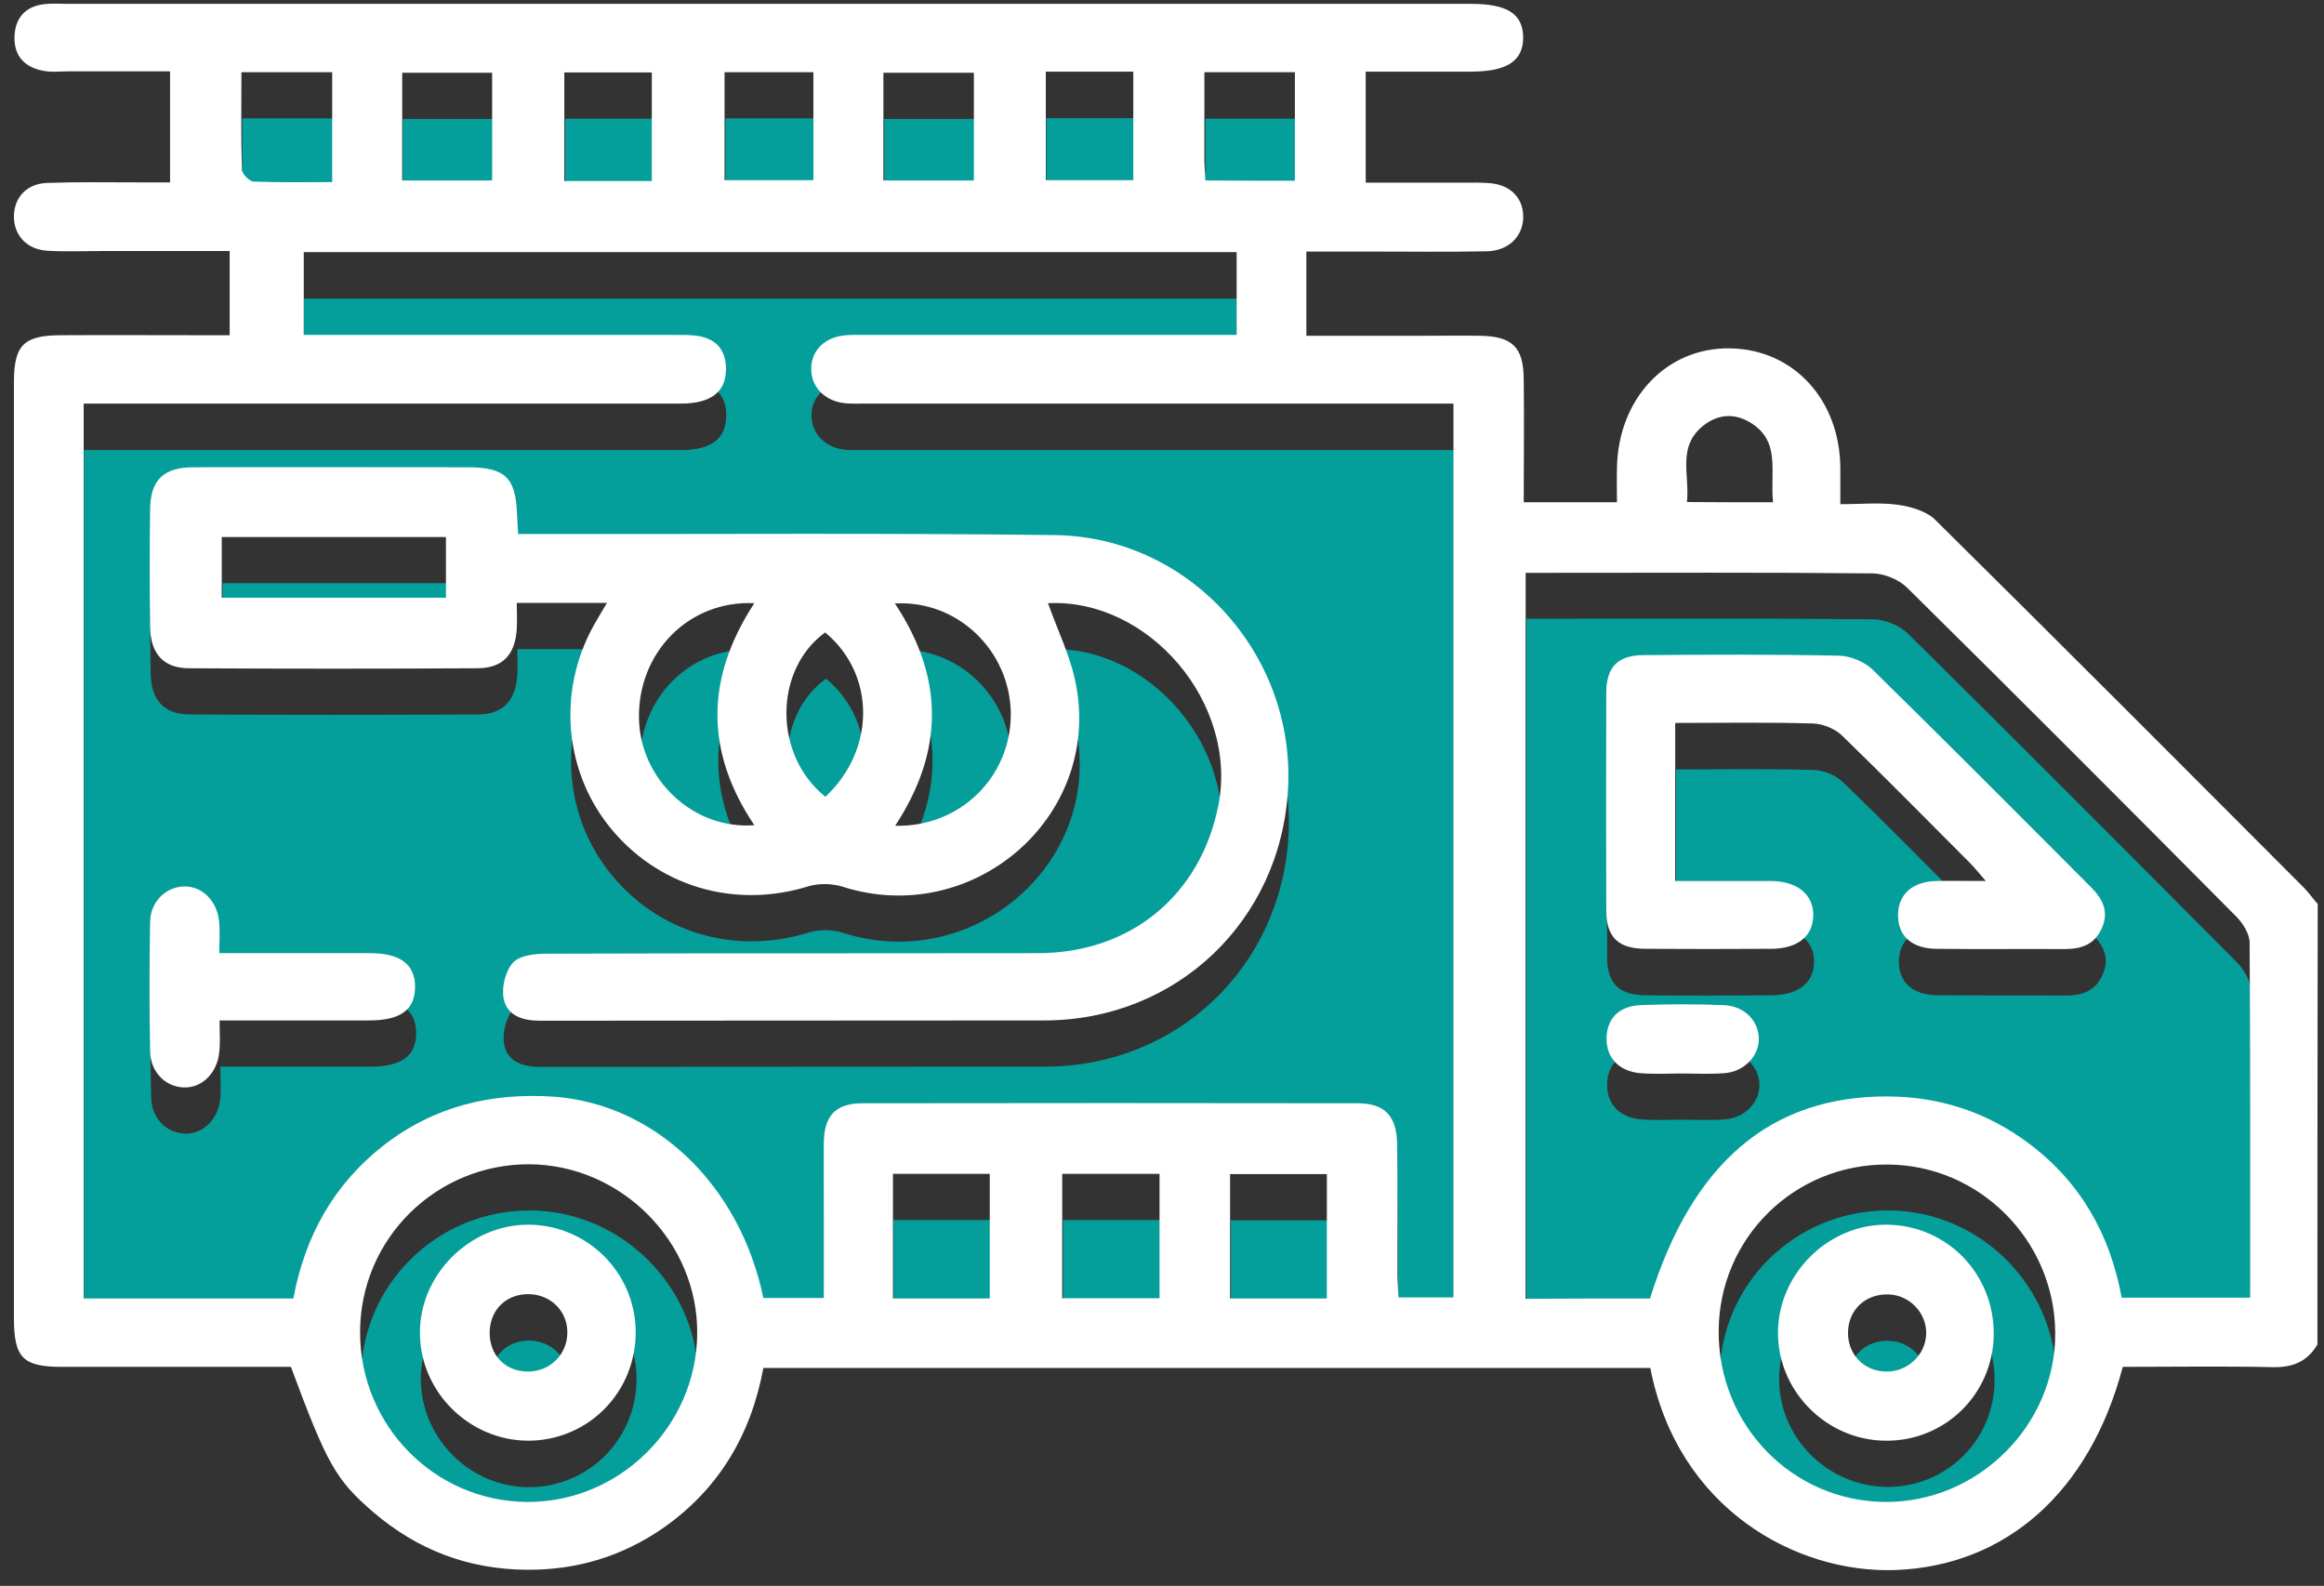 <?xml version="1.0" encoding="UTF-8"?> <svg xmlns="http://www.w3.org/2000/svg" width="85" height="58" viewBox="0 0 85 58" fill="none"><rect x="0" y="0" width="85" height="58" fill="#333333" stroke="none"/> <path d="M27.95 49.16C27.09 45.01 23.99 42.08 20.29 41.81C17.99 41.64 15.88 42.16 14.04 43.59C12.21 45.01 11.16 46.92 10.74 49.19C8.17 49.19 5.65 49.19 3.07 49.19C3.07 38.31 3.07 27.44 3.07 16.46C3.38 16.46 3.7 16.46 4.01 16.46C10.98 16.46 17.94 16.46 24.91 16.46C25.98 16.46 26.53 16.07 26.56 15.27C26.59 14.57 26.26 14.12 25.56 13.99C25.27 13.94 24.96 13.95 24.66 13.95C20.49 13.95 16.32 13.95 12.16 13.95C11.84 13.95 11.51 13.95 11.12 13.95C11.12 12.92 11.12 11.95 11.12 10.92C22.47 10.92 33.83 10.92 45.24 10.92C45.24 11.9 45.24 12.85 45.24 13.95C44.92 13.95 44.61 13.95 44.29 13.95C40.09 13.95 35.9 13.95 31.7 13.95C31.45 13.95 31.21 13.94 30.96 13.96C30.19 14.02 29.68 14.51 29.68 15.19C29.68 15.87 30.19 16.39 30.94 16.45C31.18 16.47 31.43 16.46 31.68 16.46C38.51 16.46 45.34 16.46 52.16 16.46C52.48 16.46 52.8 16.46 53.17 16.46C53.17 27.39 53.17 38.24 53.17 49.15C52.54 49.15 51.9 49.15 51.16 49.15C51.15 48.89 51.12 48.6 51.12 48.31C51.12 46.72 51.13 45.13 51.11 43.54C51.1 42.51 50.67 42.05 49.66 42.05C43.63 42.04 37.59 42.04 31.56 42.05C30.56 42.05 30.15 42.53 30.14 43.55C30.13 45.41 30.14 47.27 30.14 49.17C29.39 49.16 28.7 49.16 27.95 49.16ZM22.23 23.74C22.08 23.99 21.96 24.17 21.86 24.35C20.42 26.74 20.59 29.75 22.29 31.9C24.05 34.12 26.88 34.95 29.6 34.1C29.98 33.98 30.46 34 30.84 34.12C35.58 35.62 40.28 31.6 39.38 26.76C39.19 25.72 38.69 24.74 38.35 23.75C42.04 23.57 45.32 27.41 44.58 31.15C43.93 34.43 41.38 36.54 38 36.55C31.99 36.56 25.99 36.55 19.98 36.57C19.57 36.57 19.02 36.64 18.78 36.9C18.51 37.21 18.36 37.79 18.44 38.2C18.56 38.84 19.13 39.02 19.78 39.02C25.92 39.01 32.07 39.02 38.21 39.01C43.06 39.01 46.88 35.36 47.13 30.52C47.38 25.59 43.51 21.31 38.6 21.26C32.38 21.19 26.15 21.23 19.93 21.22C19.62 21.22 19.3 21.22 18.97 21.22C18.95 20.9 18.93 20.71 18.93 20.52C18.89 19.16 18.5 18.78 17.13 18.78C13.78 18.78 10.44 18.78 7.09 18.78C6.01 18.78 5.53 19.25 5.51 20.32C5.49 21.75 5.49 23.17 5.51 24.6C5.52 25.6 5.99 26.13 6.94 26.13C10.45 26.15 13.96 26.15 17.47 26.13C18.39 26.13 18.86 25.63 18.92 24.7C18.94 24.39 18.92 24.07 18.92 23.74C20.08 23.74 21.1 23.74 22.23 23.74ZM8.06 39.01C8.4 39.01 8.67 39.01 8.94 39.01C10.47 39.01 12.01 39.01 13.54 39.01C14.68 39.01 15.21 38.63 15.22 37.8C15.23 36.97 14.69 36.55 13.58 36.55C12.43 36.55 11.28 36.55 10.13 36.55C9.46 36.55 8.79 36.55 8.06 36.55C8.06 36.08 8.09 35.72 8.05 35.37C7.97 34.63 7.42 34.1 6.78 34.11C6.13 34.12 5.55 34.65 5.53 35.39C5.49 36.98 5.49 38.57 5.53 40.15C5.55 40.91 6.09 41.43 6.75 41.46C7.42 41.49 7.99 40.94 8.06 40.15C8.09 39.8 8.06 39.44 8.06 39.01Z" fill="#059F9B"></path> <path d="M60.38 49.18C58.89 49.18 57.39 49.18 55.83 49.18C55.83 40.34 55.83 31.54 55.83 22.63C56.13 22.63 56.4 22.63 56.66 22.63C60.61 22.63 64.55 22.61 68.5 22.65C68.93 22.65 69.47 22.87 69.78 23.17C73.82 27.16 77.82 31.18 81.82 35.2C82.06 35.45 82.3 35.83 82.31 36.16C82.34 40.46 82.33 44.77 82.33 49.14C80.76 49.14 79.22 49.14 77.63 49.14C77.21 46.83 76.12 44.9 74.21 43.48C72.69 42.35 70.98 41.79 69.08 41.78C64.8 41.77 61.93 44.2 60.38 49.18ZM61.3 33.91C61.3 31.92 61.3 30.07 61.3 28.14C63.01 28.14 64.67 28.11 66.34 28.16C66.7 28.17 67.14 28.35 67.4 28.6C68.98 30.12 70.52 31.69 72.06 33.24C72.24 33.42 72.4 33.62 72.66 33.92C71.97 33.92 71.42 33.91 70.88 33.92C69.99 33.94 69.46 34.4 69.45 35.15C69.44 35.92 69.95 36.39 70.85 36.4C72.41 36.41 73.97 36.4 75.54 36.41C76.17 36.41 76.66 36.24 76.92 35.61C77.17 35 76.91 34.54 76.5 34.14C73.85 31.48 71.2 28.82 68.52 26.19C68.22 25.9 67.71 25.69 67.29 25.68C64.91 25.63 62.52 25.65 60.14 25.66C59.21 25.67 58.78 26.1 58.78 27.02C58.77 29.68 58.77 32.34 58.78 35C58.78 35.97 59.21 36.39 60.19 36.4C61.72 36.42 63.26 36.41 64.8 36.4C65.77 36.39 66.33 35.95 66.35 35.2C66.37 34.42 65.77 33.93 64.78 33.92C63.64 33.91 62.49 33.91 61.3 33.91ZM61.52 40.95C62.04 40.95 62.56 40.98 63.08 40.94C63.81 40.89 64.36 40.32 64.35 39.68C64.35 39.03 63.82 38.48 63.06 38.45C62.05 38.41 61.03 38.41 60.02 38.45C59.21 38.48 58.78 38.96 58.78 39.69C58.78 40.39 59.25 40.88 60.03 40.94C60.53 40.98 61.03 40.95 61.52 40.95Z" fill="#059F9B"></path> <path d="M13.201 50.4C13.211 47 15.971 44.26 19.391 44.27C22.761 44.28 25.571 47.12 25.531 50.48C25.491 53.86 22.681 56.64 19.311 56.62C15.921 56.6 13.191 53.82 13.201 50.4ZM23.281 50.41C23.271 48.25 21.521 46.5 19.361 46.49C17.211 46.48 15.361 48.33 15.391 50.48C15.421 52.62 17.201 54.39 19.341 54.39C21.541 54.39 23.291 52.62 23.281 50.41Z" fill="#059F9B"></path> <path d="M62.891 50.38C62.901 46.97 65.661 44.25 69.091 44.27C72.441 44.29 75.181 47.05 75.211 50.41C75.241 53.8 72.381 56.64 68.981 56.61C65.571 56.59 62.871 53.82 62.891 50.38ZM72.951 50.5C72.971 48.28 71.241 46.5 69.051 46.48C66.931 46.46 65.111 48.24 65.071 50.37C65.031 52.54 66.821 54.36 69.011 54.38C71.181 54.4 72.941 52.67 72.951 50.5Z" fill="#059F9B"></path> <path d="M36.22 49.18C35.01 49.18 33.87 49.18 32.68 49.18C32.68 47.66 32.68 46.17 32.68 44.62C33.85 44.62 35.01 44.62 36.22 44.62C36.22 46.13 36.22 47.62 36.22 49.18Z" fill="#059F9B"></path> <path d="M42.441 49.17C41.231 49.17 40.071 49.17 38.881 49.17C38.881 47.64 38.881 46.15 38.881 44.62C40.091 44.62 41.241 44.62 42.441 44.62C42.441 46.14 42.441 47.6 42.441 49.17Z" fill="#059F9B"></path> <path d="M48.559 49.18C47.349 49.18 46.209 49.18 45.02 49.18C45.02 47.66 45.02 46.17 45.02 44.63C46.19 44.63 47.349 44.63 48.559 44.63C48.559 46.13 48.559 47.62 48.559 49.18Z" fill="#059F9B"></path> <path d="M14.73 8.29C14.73 6.96 14.73 5.69 14.73 4.35C15.81 4.35 16.89 4.35 18.02 4.35C18.02 5.64 18.02 6.94 18.02 8.29C16.921 8.29 15.841 8.29 14.73 8.29Z" fill="#059F9B"></path> <path d="M35.65 4.35C35.65 5.68 35.65 6.96 35.65 8.29C34.53 8.29 33.45 8.29 32.34 8.29C32.34 6.97 32.34 5.69 32.34 4.35C33.42 4.35 34.5 4.35 35.65 4.35Z" fill="#059F9B"></path> <path d="M8.86 4.33C10.04 4.33 11.091 4.33 12.191 4.33C12.191 5.67 12.191 6.96 12.191 8.35C11.2 8.35 10.251 8.37 9.31 8.33C9.16 8.32 8.891 8.06 8.891 7.9C8.851 6.73 8.86 5.56 8.86 4.33Z" fill="#059F9B"></path> <path d="M23.87 8.31C22.79 8.31 21.76 8.31 20.67 8.31C20.67 6.99 20.67 5.69 20.67 4.34C21.71 4.34 22.76 4.34 23.87 4.34C23.87 5.63 23.87 6.92 23.87 8.31Z" fill="#059F9B"></path> <path d="M26.531 8.28C26.531 6.97 26.531 5.67 26.531 4.33C27.611 4.33 28.661 4.33 29.781 4.33C29.781 5.62 29.781 6.91 29.781 8.28C28.721 8.28 27.651 8.28 26.531 8.28Z" fill="#059F9B"></path> <path d="M38.27 4.32C39.349 4.32 40.38 4.32 41.469 4.32C41.469 5.63 41.469 6.93 41.469 8.29C40.429 8.29 39.38 8.29 38.27 8.29C38.27 6.99 38.27 5.69 38.27 4.32Z" fill="#059F9B"></path> <path d="M47.39 8.3C46.28 8.3 45.23 8.3 44.13 8.3C44.11 8.01 44.09 7.78 44.09 7.54C44.09 6.48 44.09 5.43 44.09 4.34C45.24 4.34 46.29 4.34 47.4 4.34C47.39 5.63 47.39 6.93 47.39 8.3Z" fill="#059F9B"></path> <path d="M27.621 23.75C25.821 26.5 25.821 29.19 27.621 31.87C25.391 32.04 23.441 30.19 23.401 27.96C23.361 25.54 25.221 23.64 27.621 23.75Z" fill="#059F9B"></path> <path d="M32.75 23.76C35.07 23.64 36.98 25.52 36.99 27.81C36.99 30.11 35.13 31.95 32.76 31.89C34.53 29.2 34.59 26.51 32.75 23.76Z" fill="#059F9B"></path> <path d="M16.341 21.33C16.341 22.09 16.341 22.79 16.341 23.55C13.601 23.55 10.911 23.55 8.141 23.55C8.141 22.83 8.141 22.11 8.141 21.33C10.841 21.33 13.541 21.33 16.341 21.33Z" fill="#059F9B"></path> <path d="M30.221 30.83C28.311 29.31 28.331 26.18 30.211 24.82C32.051 26.34 32.071 29.1 30.221 30.83Z" fill="#059F9B"></path> <path d="M19.37 49.03C20.16 49.04 20.77 49.64 20.79 50.42C20.8 51.23 20.16 51.87 19.34 51.86C18.51 51.85 17.92 51.24 17.95 50.39C17.97 49.58 18.56 49.02 19.37 49.03Z" fill="#059F9B"></path> <path d="M70.469 50.47C70.45 51.26 69.769 51.89 68.96 51.86C68.169 51.83 67.6 51.21 67.609 50.42C67.62 49.59 68.249 49 69.1 49.04C69.87 49.06 70.49 49.71 70.469 50.47Z" fill="#059F9B"></path> <path d="M84.76 49.17C84.39 49.8 83.85 50.02 83.11 50C81.28 49.96 79.45 49.99 77.64 49.99C76.42 54.61 73.33 57.27 69.33 57.42C65.69 57.55 61.36 55.18 60.36 50.03C49.57 50.03 38.78 50.03 27.92 50.03C27.47 52.47 26.29 54.47 24.23 55.9C22.75 56.92 21.1 57.42 19.29 57.41C17.14 57.4 15.27 56.69 13.65 55.3C12.27 54.11 11.96 53.54 10.64 49.99C7.87 49.99 5.07 49.99 2.28 49.99C0.83 49.99 0.51 49.66 0.51 48.2C0.51 36.79 0.51 25.39 0.51 13.98C0.51 12.63 0.86 12.27 2.2 12.26C3.95 12.25 5.71 12.26 7.46 12.26C7.76 12.26 8.05 12.26 8.4 12.26C8.4 11.2 8.4 10.23 8.4 9.18C6.84 9.18 5.31 9.18 3.78 9.18C3.09 9.18 2.41 9.21 1.72 9.17C0.97 9.12 0.49 8.59 0.51 7.88C0.53 7.21 0.98 6.72 1.72 6.69C2.84 6.65 3.97 6.67 5.09 6.67C5.44 6.67 5.8 6.67 6.22 6.67C6.22 5.31 6.22 4.02 6.22 2.61C4.99 2.61 3.74 2.61 2.49 2.61C2.19 2.61 1.88 2.65 1.59 2.59C0.92 2.47 0.51 2.06 0.53 1.35C0.55 0.65 0.93 0.23 1.63 0.15C1.9 0.12 2.18 0.14 2.45 0.14C19.56 0.14 36.67 0.14 53.78 0.14C55.13 0.14 55.7 0.5 55.71 1.37C55.71 2.23 55.12 2.62 53.79 2.62C52.53 2.62 51.27 2.62 49.95 2.62C49.95 3.95 49.95 5.25 49.95 6.68C51.1 6.68 52.27 6.68 53.44 6.68C53.8 6.68 54.15 6.67 54.51 6.7C55.28 6.77 55.74 7.28 55.71 7.99C55.68 8.67 55.16 9.17 54.39 9.19C52.96 9.22 51.54 9.2 50.11 9.2C49.35 9.2 48.59 9.2 47.78 9.2C47.78 10.24 47.78 11.21 47.78 12.28C49.23 12.28 50.65 12.28 52.07 12.28C52.76 12.28 53.44 12.27 54.13 12.28C55.31 12.3 55.72 12.69 55.73 13.86C55.75 15.34 55.73 16.82 55.73 18.37C56.85 18.37 57.93 18.37 59.14 18.37C59.14 17.97 59.13 17.54 59.14 17.12C59.18 14.58 60.95 12.7 63.28 12.74C65.61 12.78 67.3 14.63 67.31 17.13C67.31 17.54 67.31 17.94 67.31 18.44C68.06 18.44 68.74 18.37 69.41 18.46C69.89 18.53 70.46 18.69 70.79 19.02C75.29 23.47 79.77 27.96 84.24 32.44C84.43 32.63 84.59 32.86 84.77 33.06C84.76 38.42 84.76 43.79 84.76 49.17ZM27.92 47.47C28.67 47.47 29.36 47.47 30.13 47.47C30.13 45.56 30.13 43.71 30.13 41.85C30.13 40.82 30.54 40.35 31.55 40.35C37.58 40.34 43.62 40.34 49.65 40.35C50.65 40.35 51.08 40.81 51.1 41.84C51.12 43.43 51.11 45.02 51.11 46.61C51.11 46.9 51.14 47.19 51.15 47.45C51.89 47.45 52.53 47.45 53.16 47.45C53.16 36.53 53.16 25.69 53.16 14.76C52.79 14.76 52.47 14.76 52.15 14.76C45.32 14.76 38.49 14.76 31.67 14.76C31.42 14.76 31.17 14.77 30.93 14.75C30.18 14.68 29.67 14.17 29.67 13.49C29.67 12.81 30.17 12.32 30.95 12.26C31.2 12.24 31.44 12.25 31.69 12.25C35.89 12.25 40.08 12.25 44.28 12.25C44.6 12.25 44.91 12.25 45.23 12.25C45.23 11.15 45.23 10.2 45.23 9.22C33.82 9.22 22.46 9.22 11.11 9.22C11.11 10.25 11.11 11.21 11.11 12.25C11.5 12.25 11.83 12.25 12.15 12.25C16.32 12.25 20.49 12.25 24.65 12.25C24.95 12.25 25.26 12.24 25.55 12.29C26.25 12.41 26.58 12.87 26.55 13.57C26.52 14.36 25.97 14.76 24.9 14.76C17.93 14.76 10.97 14.76 4 14.76C3.68 14.76 3.37 14.76 3.06 14.76C3.06 25.74 3.06 36.61 3.06 47.49C5.64 47.49 8.16 47.49 10.73 47.49C11.15 45.22 12.2 43.32 14.03 41.89C15.87 40.46 17.97 39.95 20.28 40.11C23.97 40.39 27.06 43.33 27.92 47.47ZM60.35 47.49C61.9 42.51 64.78 40.08 69.05 40.1C70.95 40.11 72.66 40.67 74.18 41.8C76.09 43.22 77.18 45.15 77.6 47.46C79.19 47.46 80.73 47.46 82.3 47.46C82.3 43.09 82.31 38.79 82.28 34.48C82.28 34.16 82.04 33.77 81.79 33.52C77.79 29.49 73.79 25.48 69.75 21.49C69.44 21.19 68.91 20.97 68.47 20.97C64.52 20.93 60.58 20.95 56.63 20.95C56.36 20.95 56.09 20.95 55.8 20.95C55.8 29.85 55.8 38.66 55.8 47.5C57.36 47.49 58.86 47.49 60.35 47.49ZM13.17 48.71C13.16 52.13 15.89 54.91 19.28 54.93C22.65 54.95 25.47 52.17 25.5 48.79C25.54 45.43 22.73 42.6 19.36 42.58C15.95 42.57 13.18 45.3 13.17 48.71ZM62.86 48.69C62.85 52.13 65.55 54.9 68.94 54.93C72.34 54.96 75.2 52.12 75.17 48.73C75.14 45.36 72.4 42.61 69.05 42.59C65.63 42.56 62.87 45.28 62.86 48.69ZM36.2 47.49C36.2 45.93 36.2 44.44 36.2 42.93C34.99 42.93 33.83 42.93 32.66 42.93C32.66 44.48 32.66 45.97 32.66 47.49C33.84 47.49 34.98 47.49 36.2 47.49ZM42.41 47.48C42.41 45.92 42.41 44.45 42.41 42.93C41.21 42.93 40.05 42.93 38.85 42.93C38.85 44.46 38.85 45.94 38.85 47.48C40.04 47.48 41.2 47.48 42.41 47.48ZM48.53 47.49C48.53 45.93 48.53 44.44 48.53 42.94C47.32 42.94 46.16 42.94 44.99 42.94C44.99 44.49 44.99 45.97 44.99 47.49C46.18 47.49 47.32 47.49 48.53 47.49ZM14.71 6.6C15.82 6.6 16.89 6.6 18 6.6C18 5.25 18 3.95 18 2.66C16.87 2.66 15.79 2.66 14.71 2.66C14.71 4 14.71 5.27 14.71 6.6ZM35.62 2.66C34.47 2.66 33.39 2.66 32.31 2.66C32.31 4 32.31 5.28 32.31 6.6C33.42 6.6 34.5 6.6 35.62 6.6C35.62 5.27 35.62 3.99 35.62 2.66ZM8.83 2.64C8.83 3.87 8.81 5.04 8.85 6.21C8.85 6.36 9.12 6.63 9.27 6.64C10.22 6.68 11.17 6.66 12.15 6.66C12.15 5.27 12.15 3.98 12.15 2.64C11.07 2.64 10.02 2.64 8.83 2.64ZM23.84 6.62C23.84 5.23 23.84 3.94 23.84 2.65C22.73 2.65 21.68 2.65 20.64 2.65C20.64 4 20.64 5.29 20.64 6.62C21.73 6.62 22.76 6.62 23.84 6.62ZM26.5 6.59C27.63 6.59 28.7 6.59 29.75 6.59C29.75 5.23 29.75 3.93 29.75 2.64C28.63 2.64 27.58 2.64 26.5 2.64C26.5 3.98 26.5 5.27 26.5 6.59ZM38.25 2.62C38.25 4 38.25 5.29 38.25 6.59C39.36 6.59 40.41 6.59 41.45 6.59C41.45 5.23 41.45 3.93 41.45 2.62C40.36 2.62 39.33 2.62 38.25 2.62ZM47.36 6.61C47.36 5.24 47.36 3.94 47.36 2.64C46.25 2.64 45.2 2.64 44.05 2.64C44.05 3.73 44.05 4.79 44.05 5.84C44.05 6.08 44.08 6.32 44.09 6.6C45.2 6.61 46.25 6.61 47.36 6.61ZM64.85 18.37C64.73 17.27 65.15 16.13 64.01 15.45C63.45 15.11 62.85 15.14 62.32 15.55C61.32 16.32 61.81 17.38 61.7 18.36C62.78 18.37 63.75 18.37 64.85 18.37Z" fill="white"></path> <path d="M22.2 22.05C21.07 22.05 20.04 22.05 18.9 22.05C18.9 22.38 18.92 22.69 18.9 23.01C18.84 23.95 18.38 24.44 17.45 24.44C13.94 24.46 10.43 24.46 6.92 24.44C5.98 24.44 5.5 23.91 5.49 22.91C5.47 21.48 5.47 20.06 5.49 18.63C5.5 17.56 5.98 17.09 7.07 17.09C10.42 17.08 13.76 17.09 17.11 17.09C18.48 17.09 18.87 17.47 18.91 18.83C18.92 19.02 18.93 19.21 18.95 19.53C19.28 19.53 19.59 19.53 19.91 19.53C26.13 19.54 32.36 19.49 38.58 19.57C43.49 19.63 47.37 23.91 47.11 28.83C46.86 33.67 43.03 37.32 38.19 37.32C32.05 37.33 25.9 37.32 19.76 37.33C19.11 37.33 18.54 37.15 18.42 36.51C18.34 36.1 18.49 35.51 18.76 35.21C18.99 34.95 19.54 34.88 19.96 34.88C25.97 34.86 31.97 34.87 37.98 34.86C41.36 34.85 43.91 32.74 44.56 29.46C45.3 25.72 42.02 21.88 38.33 22.06C38.68 23.05 39.17 24.03 39.36 25.07C40.26 29.92 35.56 33.94 30.82 32.43C30.44 32.31 29.96 32.3 29.58 32.41C26.86 33.26 24.03 32.42 22.27 30.21C20.57 28.06 20.39 25.06 21.84 22.66C21.94 22.48 22.05 22.3 22.2 22.05ZM27.59 22.06C25.2 21.95 23.33 23.85 23.37 26.27C23.41 28.51 25.36 30.35 27.59 30.18C25.79 27.5 25.79 24.81 27.59 22.06ZM32.73 22.07C34.56 24.82 34.51 27.51 32.74 30.2C35.11 30.26 36.97 28.42 36.97 26.12C36.96 23.82 35.04 21.94 32.73 22.07ZM16.31 19.64C13.52 19.64 10.82 19.64 8.11 19.64C8.11 20.42 8.11 21.14 8.11 21.86C10.87 21.86 13.57 21.86 16.31 21.86C16.31 21.1 16.31 20.4 16.31 19.64ZM30.19 29.14C32.04 27.41 32.02 24.65 30.18 23.13C28.3 24.49 28.28 27.62 30.19 29.14Z" fill="white"></path> <path d="M8.031 37.32C8.031 37.76 8.061 38.11 8.021 38.46C7.951 39.25 7.381 39.8 6.711 39.77C6.051 39.74 5.511 39.22 5.491 38.46C5.461 36.87 5.461 35.28 5.491 33.7C5.511 32.96 6.081 32.43 6.741 32.42C7.391 32.41 7.931 32.94 8.011 33.68C8.051 34.03 8.021 34.39 8.021 34.86C8.751 34.86 9.421 34.86 10.091 34.86C11.241 34.86 12.391 34.86 13.541 34.86C14.651 34.86 15.191 35.28 15.181 36.11C15.171 36.94 14.641 37.32 13.501 37.32C11.971 37.32 10.431 37.32 8.901 37.32C8.641 37.32 8.381 37.32 8.031 37.32Z" fill="white"></path> <path d="M61.27 32.22C62.46 32.22 63.6 32.22 64.75 32.22C65.74 32.22 66.34 32.72 66.32 33.5C66.3 34.25 65.74 34.7 64.77 34.7C63.23 34.71 61.7 34.71 60.16 34.7C59.18 34.69 58.75 34.27 58.75 33.3C58.74 30.64 58.74 27.98 58.75 25.32C58.75 24.4 59.18 23.96 60.11 23.96C62.49 23.94 64.88 23.93 67.26 23.98C67.68 23.99 68.19 24.2 68.49 24.49C71.17 27.12 73.82 29.78 76.47 32.44C76.88 32.85 77.14 33.3 76.89 33.91C76.63 34.54 76.14 34.71 75.51 34.71C73.95 34.7 72.38 34.72 70.82 34.7C69.91 34.69 69.41 34.22 69.42 33.45C69.43 32.7 69.96 32.23 70.85 32.22C71.39 32.21 71.93 32.22 72.63 32.22C72.37 31.92 72.21 31.72 72.03 31.54C70.48 29.99 68.94 28.42 67.37 26.9C67.11 26.65 66.67 26.47 66.31 26.46C64.65 26.41 62.98 26.44 61.27 26.44C61.27 28.38 61.27 30.24 61.27 32.22Z" fill="white"></path> <path d="M61.49 39.26C61 39.26 60.5 39.29 60.01 39.25C59.23 39.19 58.76 38.7 58.76 38C58.76 37.27 59.19 36.8 60 36.76C61.01 36.72 62.03 36.72 63.04 36.76C63.8 36.79 64.32 37.33 64.33 37.99C64.33 38.63 63.79 39.2 63.06 39.25C62.53 39.29 62.01 39.26 61.49 39.26Z" fill="white"></path> <path d="M23.25 48.71C23.26 50.92 21.51 52.69 19.31 52.69C17.17 52.68 15.38 50.92 15.36 48.78C15.33 46.63 17.18 44.78 19.33 44.79C21.49 44.8 23.24 46.55 23.25 48.71ZM19.34 47.33C18.53 47.32 17.94 47.88 17.91 48.69C17.88 49.54 18.47 50.16 19.3 50.16C20.12 50.17 20.76 49.52 20.75 48.72C20.75 47.94 20.13 47.34 19.34 47.33Z" fill="white"></path> <path d="M72.92 48.81C72.9 50.98 71.14 52.71 68.97 52.69C66.79 52.68 64.99 50.85 65.03 48.68C65.07 46.55 66.89 44.77 69.01 44.79C71.21 44.81 72.94 46.59 72.92 48.81ZM70.45 48.78C70.47 48.02 69.85 47.37 69.08 47.34C68.24 47.31 67.61 47.89 67.59 48.72C67.58 49.52 68.15 50.13 68.94 50.16C69.74 50.2 70.43 49.57 70.45 48.78Z" fill="white"></path> </svg> 